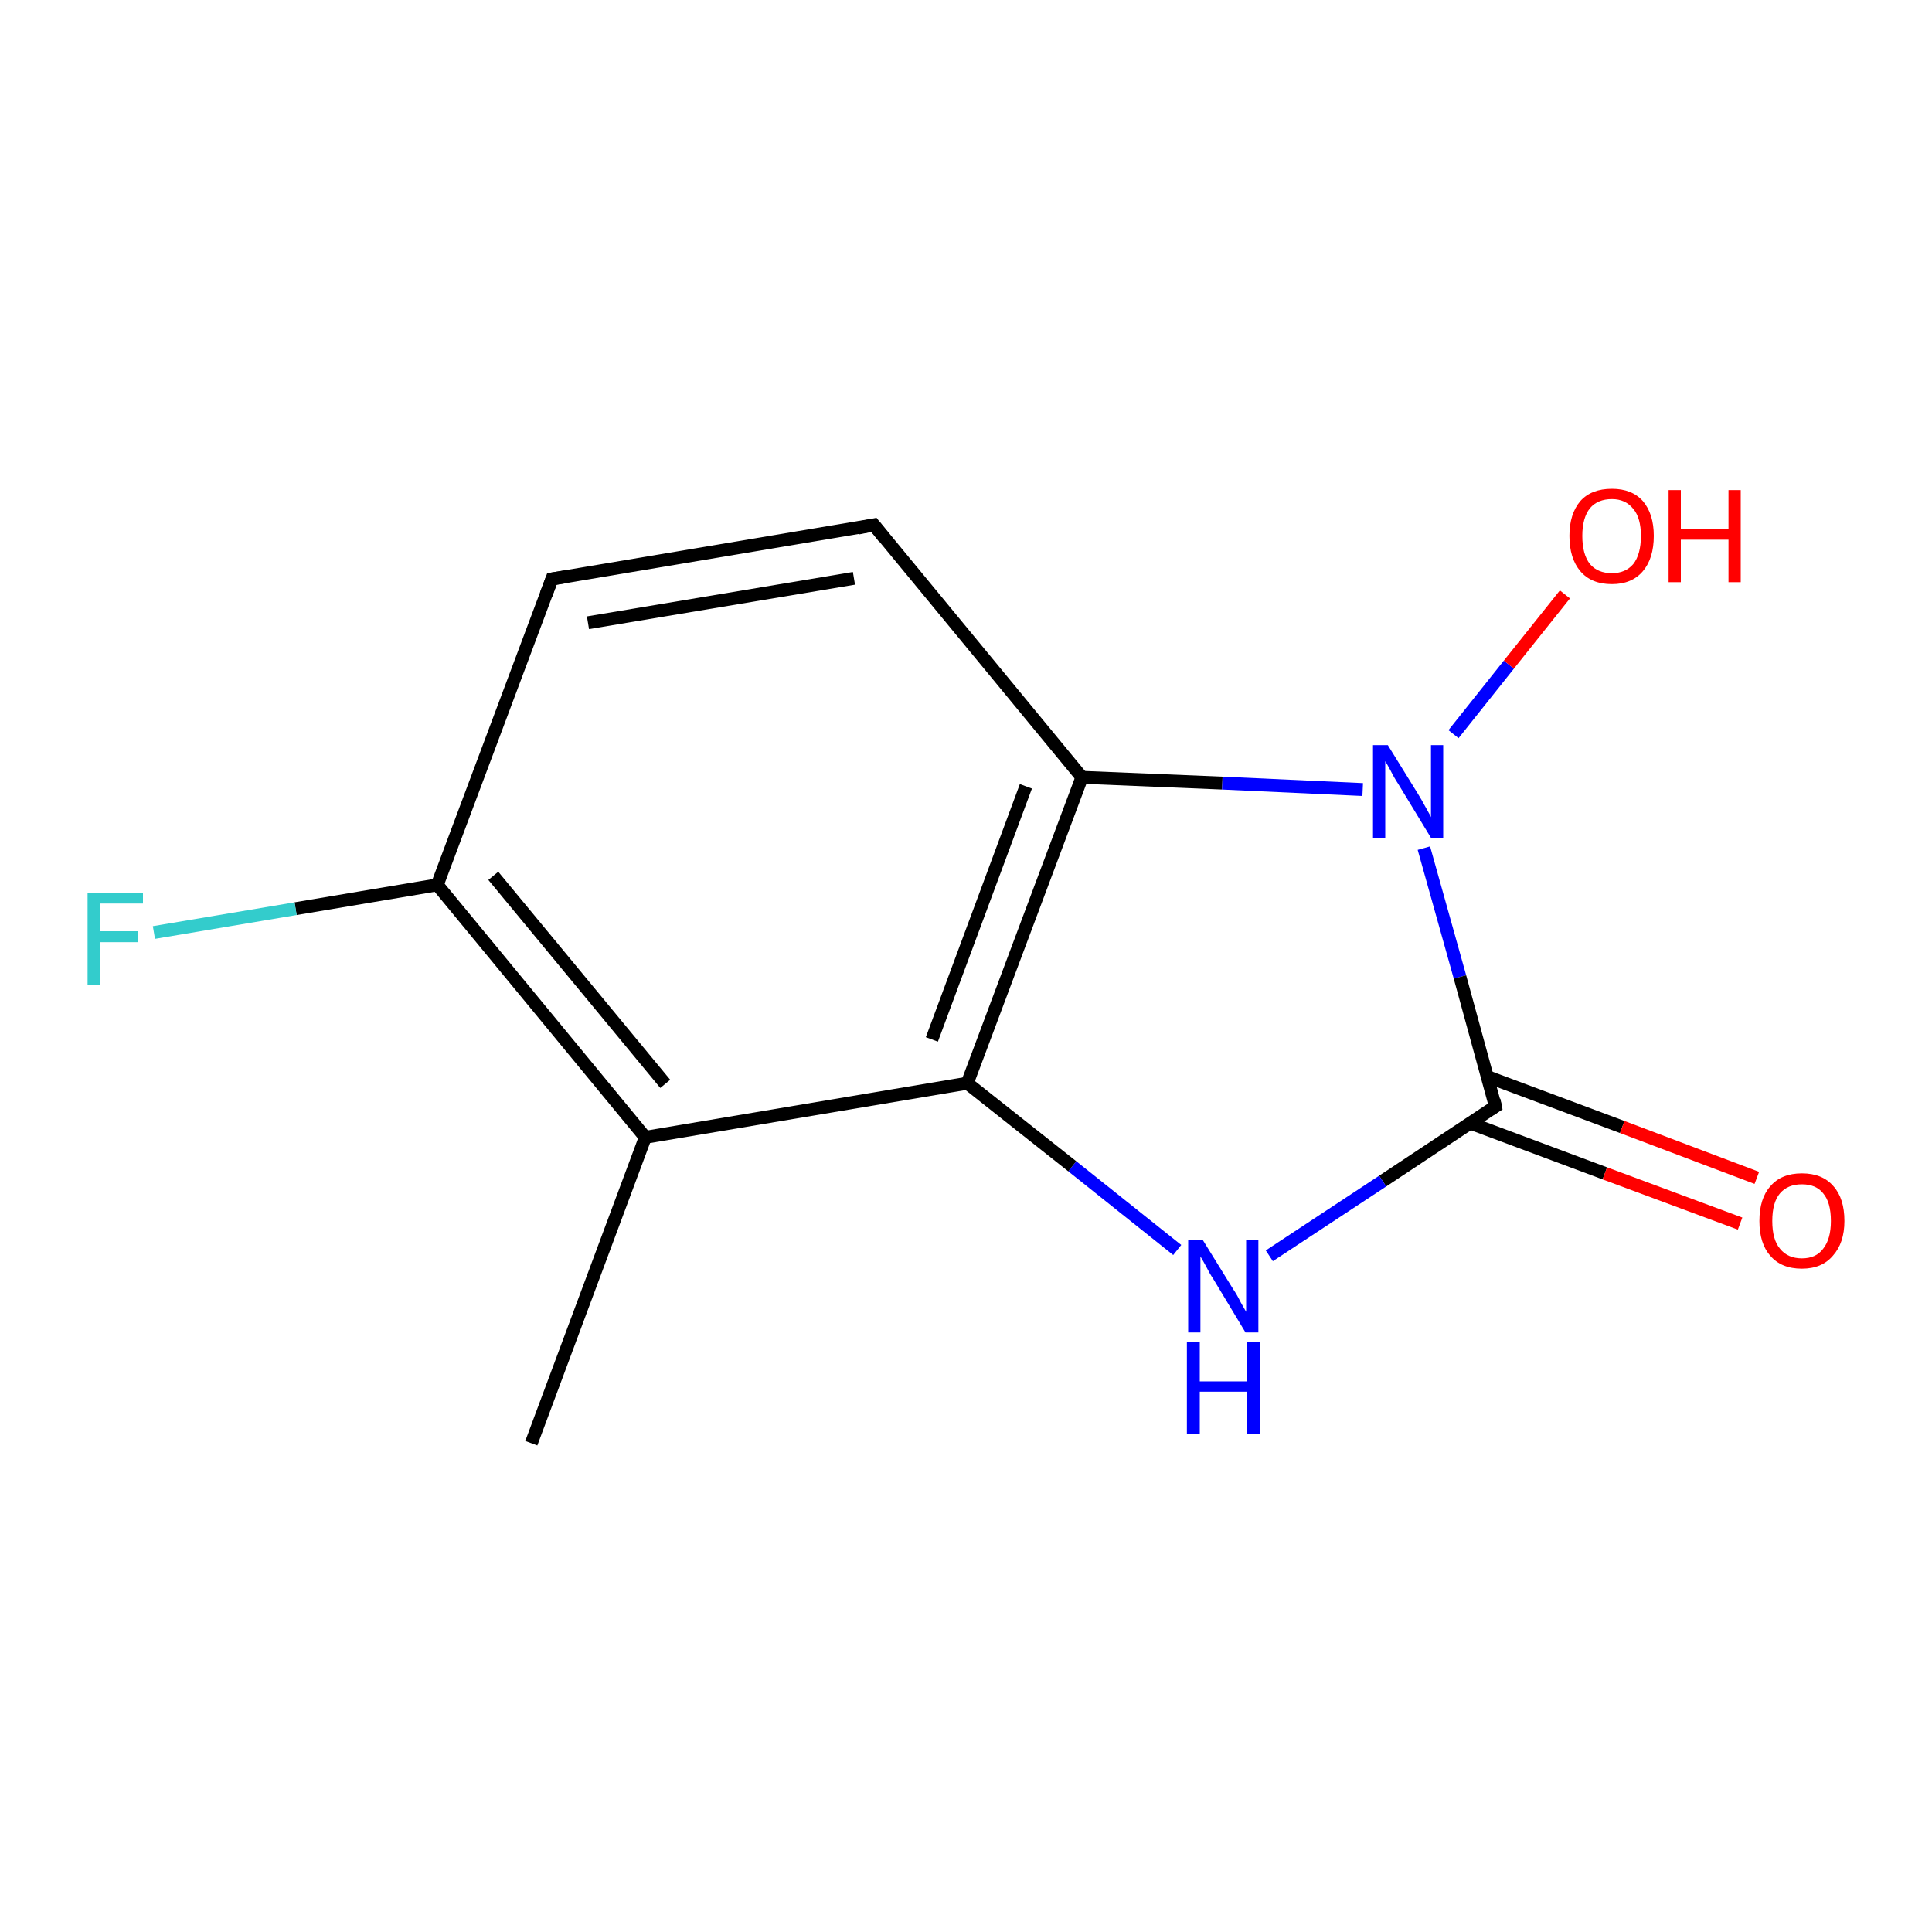 <?xml version='1.0' encoding='iso-8859-1'?>
<svg version='1.1' baseProfile='full'
              xmlns='http://www.w3.org/2000/svg'
                      xmlns:rdkit='http://www.rdkit.org/xml'
                      xmlns:xlink='http://www.w3.org/1999/xlink'
                  xml:space='preserve'
width='300px' height='300px' viewBox='0 0 300 300'>
<!-- END OF HEADER -->
<rect style='opacity:1.0;fill:#FFFFFF;stroke:none' width='300.0' height='300.0' x='0.0' y='0.0'> </rect>
<path class='bond-0 atom-0 atom-1' d='M 82.5,224.1 L 100.2,176.6' style='fill:none;fill-rule:evenodd;stroke:#000000;stroke-width:2.0px;stroke-linecap:butt;stroke-linejoin:miter;stroke-opacity:1' />
<path class='bond-1 atom-1 atom-2' d='M 100.2,176.6 L 67.9,137.4' style='fill:none;fill-rule:evenodd;stroke:#000000;stroke-width:2.0px;stroke-linecap:butt;stroke-linejoin:miter;stroke-opacity:1' />
<path class='bond-1 atom-1 atom-2' d='M 103.3,168.3 L 76.6,136.0' style='fill:none;fill-rule:evenodd;stroke:#000000;stroke-width:2.0px;stroke-linecap:butt;stroke-linejoin:miter;stroke-opacity:1' />
<path class='bond-2 atom-2 atom-3' d='M 67.9,137.4 L 45.9,141.1' style='fill:none;fill-rule:evenodd;stroke:#000000;stroke-width:2.0px;stroke-linecap:butt;stroke-linejoin:miter;stroke-opacity:1' />
<path class='bond-2 atom-2 atom-3' d='M 45.9,141.1 L 23.9,144.8' style='fill:none;fill-rule:evenodd;stroke:#33CCCC;stroke-width:2.0px;stroke-linecap:butt;stroke-linejoin:miter;stroke-opacity:1' />
<path class='bond-3 atom-2 atom-4' d='M 67.9,137.4 L 85.7,89.9' style='fill:none;fill-rule:evenodd;stroke:#000000;stroke-width:2.0px;stroke-linecap:butt;stroke-linejoin:miter;stroke-opacity:1' />
<path class='bond-4 atom-4 atom-5' d='M 85.7,89.9 L 135.7,81.5' style='fill:none;fill-rule:evenodd;stroke:#000000;stroke-width:2.0px;stroke-linecap:butt;stroke-linejoin:miter;stroke-opacity:1' />
<path class='bond-4 atom-4 atom-5' d='M 91.3,96.7 L 132.6,89.8' style='fill:none;fill-rule:evenodd;stroke:#000000;stroke-width:2.0px;stroke-linecap:butt;stroke-linejoin:miter;stroke-opacity:1' />
<path class='bond-5 atom-5 atom-6' d='M 135.7,81.5 L 168.0,120.7' style='fill:none;fill-rule:evenodd;stroke:#000000;stroke-width:2.0px;stroke-linecap:butt;stroke-linejoin:miter;stroke-opacity:1' />
<path class='bond-6 atom-6 atom-7' d='M 168.0,120.7 L 189.8,121.6' style='fill:none;fill-rule:evenodd;stroke:#000000;stroke-width:2.0px;stroke-linecap:butt;stroke-linejoin:miter;stroke-opacity:1' />
<path class='bond-6 atom-6 atom-7' d='M 189.8,121.6 L 211.6,122.6' style='fill:none;fill-rule:evenodd;stroke:#0000FF;stroke-width:2.0px;stroke-linecap:butt;stroke-linejoin:miter;stroke-opacity:1' />
<path class='bond-7 atom-7 atom-8' d='M 225.7,114.0 L 234.3,103.2' style='fill:none;fill-rule:evenodd;stroke:#0000FF;stroke-width:2.0px;stroke-linecap:butt;stroke-linejoin:miter;stroke-opacity:1' />
<path class='bond-7 atom-7 atom-8' d='M 234.3,103.2 L 243.0,92.3' style='fill:none;fill-rule:evenodd;stroke:#FF0000;stroke-width:2.0px;stroke-linecap:butt;stroke-linejoin:miter;stroke-opacity:1' />
<path class='bond-8 atom-7 atom-9' d='M 221.1,131.7 L 226.7,151.7' style='fill:none;fill-rule:evenodd;stroke:#0000FF;stroke-width:2.0px;stroke-linecap:butt;stroke-linejoin:miter;stroke-opacity:1' />
<path class='bond-8 atom-7 atom-9' d='M 226.7,151.7 L 232.2,171.8' style='fill:none;fill-rule:evenodd;stroke:#000000;stroke-width:2.0px;stroke-linecap:butt;stroke-linejoin:miter;stroke-opacity:1' />
<path class='bond-9 atom-9 atom-10' d='M 228.3,174.4 L 249.2,182.2' style='fill:none;fill-rule:evenodd;stroke:#000000;stroke-width:2.0px;stroke-linecap:butt;stroke-linejoin:miter;stroke-opacity:1' />
<path class='bond-9 atom-9 atom-10' d='M 249.2,182.2 L 270.2,190.0' style='fill:none;fill-rule:evenodd;stroke:#FF0000;stroke-width:2.0px;stroke-linecap:butt;stroke-linejoin:miter;stroke-opacity:1' />
<path class='bond-9 atom-9 atom-10' d='M 231.0,167.2 L 251.9,175.0' style='fill:none;fill-rule:evenodd;stroke:#000000;stroke-width:2.0px;stroke-linecap:butt;stroke-linejoin:miter;stroke-opacity:1' />
<path class='bond-9 atom-9 atom-10' d='M 251.9,175.0 L 272.8,182.9' style='fill:none;fill-rule:evenodd;stroke:#FF0000;stroke-width:2.0px;stroke-linecap:butt;stroke-linejoin:miter;stroke-opacity:1' />
<path class='bond-10 atom-9 atom-11' d='M 232.2,171.8 L 214.7,183.4' style='fill:none;fill-rule:evenodd;stroke:#000000;stroke-width:2.0px;stroke-linecap:butt;stroke-linejoin:miter;stroke-opacity:1' />
<path class='bond-10 atom-9 atom-11' d='M 214.7,183.4 L 197.1,195.0' style='fill:none;fill-rule:evenodd;stroke:#0000FF;stroke-width:2.0px;stroke-linecap:butt;stroke-linejoin:miter;stroke-opacity:1' />
<path class='bond-11 atom-11 atom-12' d='M 182.8,194.1 L 166.5,181.1' style='fill:none;fill-rule:evenodd;stroke:#0000FF;stroke-width:2.0px;stroke-linecap:butt;stroke-linejoin:miter;stroke-opacity:1' />
<path class='bond-11 atom-11 atom-12' d='M 166.5,181.1 L 150.2,168.2' style='fill:none;fill-rule:evenodd;stroke:#000000;stroke-width:2.0px;stroke-linecap:butt;stroke-linejoin:miter;stroke-opacity:1' />
<path class='bond-12 atom-12 atom-1' d='M 150.2,168.2 L 100.2,176.6' style='fill:none;fill-rule:evenodd;stroke:#000000;stroke-width:2.0px;stroke-linecap:butt;stroke-linejoin:miter;stroke-opacity:1' />
<path class='bond-13 atom-12 atom-6' d='M 150.2,168.2 L 168.0,120.7' style='fill:none;fill-rule:evenodd;stroke:#000000;stroke-width:2.0px;stroke-linecap:butt;stroke-linejoin:miter;stroke-opacity:1' />
<path class='bond-13 atom-12 atom-6' d='M 144.7,161.4 L 159.3,122.1' style='fill:none;fill-rule:evenodd;stroke:#000000;stroke-width:2.0px;stroke-linecap:butt;stroke-linejoin:miter;stroke-opacity:1' />
<path d='M 84.8,92.3 L 85.7,89.9 L 88.2,89.5' style='fill:none;stroke:#000000;stroke-width:2.0px;stroke-linecap:butt;stroke-linejoin:miter;stroke-opacity:1;' />
<path d='M 133.2,82.0 L 135.7,81.5 L 137.3,83.5' style='fill:none;stroke:#000000;stroke-width:2.0px;stroke-linecap:butt;stroke-linejoin:miter;stroke-opacity:1;' />
<path d='M 232.0,170.8 L 232.2,171.8 L 231.4,172.3' style='fill:none;stroke:#000000;stroke-width:2.0px;stroke-linecap:butt;stroke-linejoin:miter;stroke-opacity:1;' />
<path class='atom-3' d='M 13.6 138.6
L 22.2 138.6
L 22.2 140.3
L 15.6 140.3
L 15.6 144.6
L 21.4 144.6
L 21.4 146.3
L 15.6 146.3
L 15.6 153.0
L 13.6 153.0
L 13.6 138.6
' fill='#33CCCC'/>
<path class='atom-7' d='M 215.5 115.7
L 220.2 123.3
Q 220.7 124.1, 221.4 125.4
Q 222.2 126.8, 222.2 126.9
L 222.2 115.7
L 224.1 115.7
L 224.1 130.1
L 222.2 130.1
L 217.1 121.7
Q 216.5 120.8, 215.9 119.6
Q 215.3 118.5, 215.1 118.2
L 215.1 130.1
L 213.2 130.1
L 213.2 115.7
L 215.5 115.7
' fill='#0000FF'/>
<path class='atom-8' d='M 243.7 83.2
Q 243.7 79.8, 245.4 77.8
Q 247.1 75.9, 250.3 75.9
Q 253.4 75.9, 255.1 77.8
Q 256.8 79.8, 256.8 83.2
Q 256.8 86.7, 255.1 88.7
Q 253.4 90.7, 250.3 90.7
Q 247.1 90.7, 245.4 88.7
Q 243.7 86.7, 243.7 83.2
M 250.3 89.0
Q 252.4 89.0, 253.6 87.6
Q 254.8 86.1, 254.8 83.2
Q 254.8 80.4, 253.6 79.0
Q 252.4 77.5, 250.3 77.5
Q 248.1 77.5, 246.9 78.9
Q 245.7 80.4, 245.7 83.2
Q 245.7 86.1, 246.9 87.6
Q 248.1 89.0, 250.3 89.0
' fill='#FF0000'/>
<path class='atom-8' d='M 259.1 76.1
L 261.0 76.1
L 261.0 82.2
L 268.4 82.2
L 268.4 76.1
L 270.3 76.1
L 270.3 90.4
L 268.4 90.4
L 268.4 83.8
L 261.0 83.8
L 261.0 90.4
L 259.1 90.4
L 259.1 76.1
' fill='#FF0000'/>
<path class='atom-10' d='M 273.2 189.6
Q 273.2 186.1, 274.9 184.2
Q 276.6 182.2, 279.8 182.2
Q 283.0 182.2, 284.7 184.2
Q 286.4 186.1, 286.4 189.6
Q 286.4 193.0, 284.6 195.0
Q 282.9 197.0, 279.8 197.0
Q 276.6 197.0, 274.9 195.0
Q 273.2 193.1, 273.2 189.6
M 279.8 195.4
Q 282.0 195.4, 283.1 193.9
Q 284.3 192.4, 284.3 189.6
Q 284.3 186.7, 283.1 185.3
Q 282.0 183.9, 279.8 183.9
Q 277.6 183.9, 276.4 185.3
Q 275.2 186.7, 275.2 189.6
Q 275.2 192.5, 276.4 193.9
Q 277.6 195.4, 279.8 195.4
' fill='#FF0000'/>
<path class='atom-11' d='M 186.8 192.6
L 191.5 200.2
Q 192.0 200.9, 192.7 202.3
Q 193.5 203.7, 193.5 203.7
L 193.5 192.6
L 195.4 192.6
L 195.4 206.9
L 193.4 206.9
L 188.4 198.6
Q 187.8 197.7, 187.2 196.5
Q 186.6 195.4, 186.4 195.1
L 186.4 206.9
L 184.5 206.9
L 184.5 192.6
L 186.8 192.6
' fill='#0000FF'/>
<path class='atom-11' d='M 184.3 208.4
L 186.3 208.4
L 186.3 214.5
L 193.6 214.5
L 193.6 208.4
L 195.6 208.4
L 195.6 222.7
L 193.6 222.7
L 193.6 216.1
L 186.3 216.1
L 186.3 222.7
L 184.3 222.7
L 184.3 208.4
' fill='#0000FF'/>
</svg>
